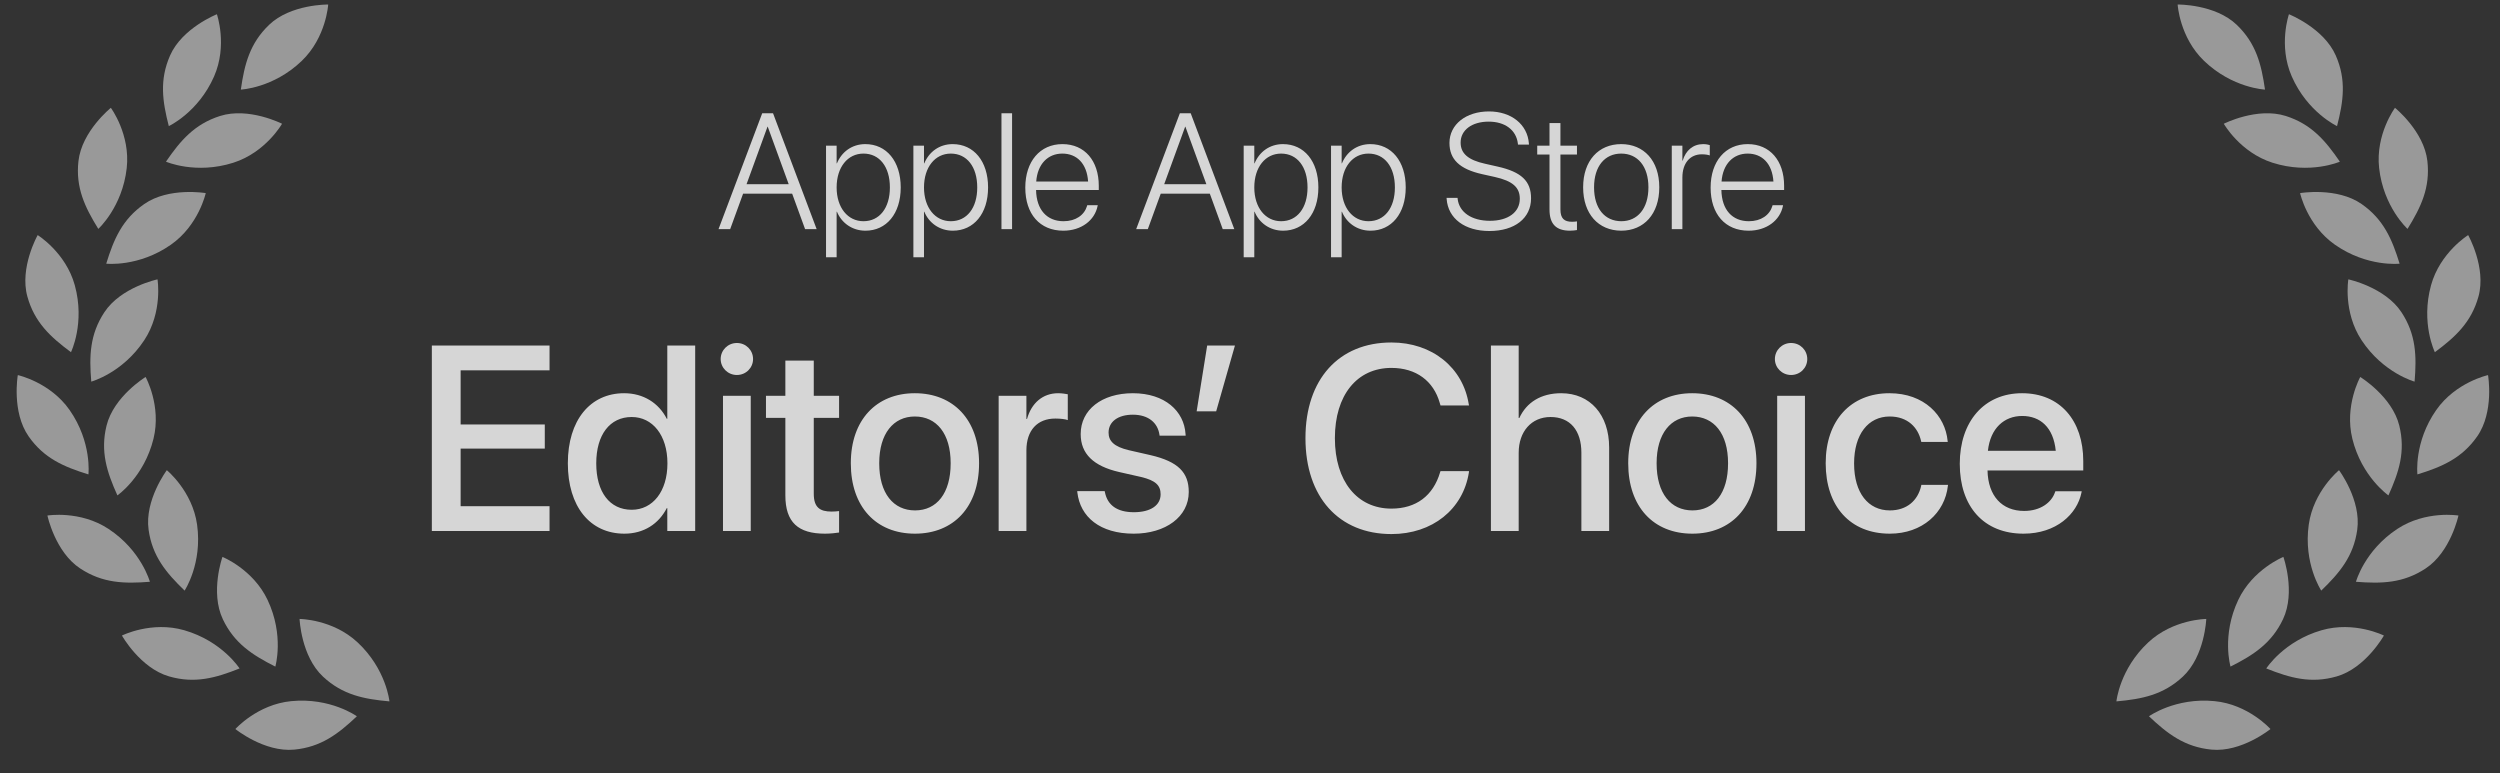 <svg width="152" height="47" viewBox="0 0 152 47" fill="none" xmlns="http://www.w3.org/2000/svg">
<rect x="0" y="0" width="152" height="47" fill="#333333" stroke="none"/>
<g opacity="0.5">
<path fill-rule="evenodd" clip-rule="evenodd" d="M23.678 42.644C23.678 42.644 23.488 40.685 21.737 39.053C20.222 37.642 18.214 37.632 18.214 37.632C18.214 37.632 18.301 39.894 19.641 41.141C20.828 42.247 22.115 42.504 23.678 42.644Z" fill="white"/>
<path fill-rule="evenodd" clip-rule="evenodd" d="M21.698 43.55C21.698 43.55 20.097 42.397 17.71 42.629C15.646 42.829 14.311 44.325 14.311 44.325C14.311 44.325 16.074 45.754 17.899 45.576C19.517 45.419 20.561 44.626 21.698 43.55Z" fill="white"/>
<path fill-rule="evenodd" clip-rule="evenodd" d="M16.74 40.529C16.74 40.529 17.292 38.639 16.27 36.478C15.387 34.609 13.525 33.86 13.525 33.86C13.525 33.86 12.766 35.994 13.547 37.646C14.24 39.111 15.341 39.824 16.74 40.529Z" fill="white"/>
<path fill-rule="evenodd" clip-rule="evenodd" d="M14.565 40.642C14.565 40.642 13.505 38.982 11.201 38.318C9.209 37.743 7.414 38.641 7.414 38.641C7.414 38.641 8.521 40.618 10.283 41.126C11.844 41.575 13.109 41.224 14.565 40.642Z" fill="white"/>
<path fill-rule="evenodd" clip-rule="evenodd" d="M11.224 35.908C11.224 35.908 12.314 34.267 11.983 31.901C11.698 29.855 10.143 28.588 10.143 28.588C10.143 28.588 8.782 30.401 9.035 32.21C9.259 33.814 10.097 34.821 11.224 35.908Z" fill="white"/>
<path fill-rule="evenodd" clip-rule="evenodd" d="M9.113 35.372C9.113 35.372 8.596 33.472 6.595 32.156C4.864 31.018 2.883 31.344 2.883 31.344C2.883 31.344 3.349 33.56 4.88 34.565C6.237 35.457 7.549 35.496 9.113 35.372Z" fill="white"/>
<path fill-rule="evenodd" clip-rule="evenodd" d="M7.138 30.12C7.138 30.12 8.761 28.997 9.332 26.677C9.826 24.671 8.852 22.921 8.852 22.921C8.852 22.921 6.915 24.104 6.478 25.878C6.091 27.451 6.496 28.695 7.138 30.12Z" fill="white"/>
<path fill-rule="evenodd" clip-rule="evenodd" d="M5.376 28.844C5.376 28.844 5.602 26.889 4.231 24.929C3.046 23.234 1.083 22.806 1.083 22.806C1.083 22.806 0.695 25.037 1.743 26.535C2.673 27.863 3.878 28.383 5.376 28.844Z" fill="white"/>
<path fill-rule="evenodd" clip-rule="evenodd" d="M5.549 23.202C5.549 23.202 7.454 22.682 8.77 20.686C9.908 18.959 9.576 16.985 9.576 16.985C9.576 16.985 7.353 17.456 6.347 18.983C5.456 20.337 5.42 21.645 5.549 23.202Z" fill="white"/>
<path fill-rule="evenodd" clip-rule="evenodd" d="M4.315 21.413C4.315 21.413 5.182 19.645 4.547 17.341C3.998 15.35 2.291 14.294 2.291 14.294C2.291 14.294 1.177 16.267 1.664 18.028C2.095 19.59 3.057 20.48 4.315 21.413Z" fill="white"/>
<path fill-rule="evenodd" clip-rule="evenodd" d="M6.459 16.032C6.459 16.032 8.422 16.252 10.386 14.881C12.085 13.696 12.509 11.741 12.509 11.741C12.509 11.741 10.269 11.359 8.768 12.407C7.436 13.336 6.918 14.538 6.459 16.032Z" fill="white"/>
<path fill-rule="evenodd" clip-rule="evenodd" d="M5.977 13.916C5.977 13.916 7.44 12.593 7.705 10.219C7.934 8.166 6.74 6.556 6.74 6.556C6.74 6.556 4.972 7.979 4.77 9.795C4.591 11.404 5.154 12.586 5.977 13.916Z" fill="white"/>
<path fill-rule="evenodd" clip-rule="evenodd" d="M10.091 9.83C10.091 9.83 11.9 10.621 14.184 9.894C16.16 9.265 17.148 7.524 17.148 7.524C17.148 7.524 15.123 6.496 13.377 7.052C11.829 7.546 10.975 8.539 10.091 9.83Z" fill="white"/>
<path fill-rule="evenodd" clip-rule="evenodd" d="M10.263 7.667C10.263 7.667 12.054 6.837 13.015 4.649C13.846 2.756 13.187 0.866 13.187 0.866C13.187 0.866 11.075 1.701 10.34 3.375C9.689 4.859 9.874 6.154 10.263 7.667Z" fill="white"/>
<path fill-rule="evenodd" clip-rule="evenodd" d="M14.643 5.447C14.643 5.447 16.616 5.362 18.344 3.705C19.838 2.272 19.954 0.275 19.954 0.275C19.954 0.275 17.681 0.243 16.361 1.51C15.19 2.633 14.864 3.9 14.643 5.447Z" fill="white"/>
</g>
<g opacity="0.8" clip-path="url(#clip0)">
<path d="M43.686 13.933H44.394L45.18 11.775H48.163L48.95 13.933H49.653L47.001 6.887H46.342L43.686 13.933ZM46.664 7.703H46.679L47.953 11.199H45.39L46.664 7.703ZM50.223 15.642H50.867V12.873H50.887C51.165 13.552 51.81 14.026 52.62 14.026C53.895 14.026 54.764 12.991 54.764 11.399V11.394C54.764 9.807 53.9 8.762 52.611 8.762C51.795 8.762 51.17 9.241 50.887 9.929H50.867V8.855H50.223V15.642ZM52.498 13.45C51.546 13.45 50.867 12.624 50.867 11.399V11.394C50.867 10.164 51.541 9.338 52.498 9.338C53.475 9.338 54.105 10.139 54.105 11.394V11.399C54.105 12.644 53.475 13.45 52.498 13.45ZM55.534 15.642H56.179V12.873H56.198C56.477 13.552 57.121 14.026 57.932 14.026C59.206 14.026 60.075 12.991 60.075 11.399V11.394C60.075 9.807 59.211 8.762 57.922 8.762C57.106 8.762 56.481 9.241 56.198 9.929H56.179V8.855H55.534V15.642ZM57.809 13.45C56.857 13.45 56.179 12.624 56.179 11.399V11.394C56.179 10.164 56.852 9.338 57.809 9.338C58.786 9.338 59.416 10.139 59.416 11.394V11.399C59.416 12.644 58.786 13.45 57.809 13.45ZM60.889 13.933H61.534V6.887H60.889V13.933ZM64.648 14.026C65.747 14.026 66.557 13.396 66.733 12.527L66.743 12.478H66.103L66.093 12.522C65.927 13.074 65.41 13.45 64.663 13.45C63.662 13.45 63.012 12.761 62.993 11.55H66.806V11.296C66.806 9.778 65.952 8.762 64.594 8.762C63.237 8.762 62.338 9.812 62.338 11.404V11.409C62.338 13.015 63.222 14.026 64.648 14.026ZM64.589 9.338C65.459 9.338 66.084 9.929 66.157 11.038H63.002C63.081 9.959 63.725 9.338 64.589 9.338ZM69.079 13.933H69.787L70.573 11.775H73.557L74.343 13.933H75.046L72.395 6.887H71.735L69.079 13.933ZM72.058 7.703H72.072L73.347 11.199H70.783L72.058 7.703ZM75.616 15.642H76.261V12.873H76.28C76.558 13.552 77.203 14.026 78.013 14.026C79.288 14.026 80.157 12.991 80.157 11.399V11.394C80.157 9.807 79.293 8.762 78.004 8.762C77.188 8.762 76.563 9.241 76.28 9.929H76.261V8.855H75.616V15.642ZM77.891 13.45C76.939 13.45 76.261 12.624 76.261 11.399V11.394C76.261 10.164 76.934 9.338 77.891 9.338C78.868 9.338 79.498 10.139 79.498 11.394V11.399C79.498 12.644 78.868 13.45 77.891 13.45ZM80.927 15.642H81.572V12.873H81.591C81.87 13.552 82.514 14.026 83.325 14.026C84.599 14.026 85.468 12.991 85.468 11.399V11.394C85.468 9.807 84.604 8.762 83.315 8.762C82.5 8.762 81.875 9.241 81.591 9.929H81.572V8.855H80.927V15.642ZM83.203 13.45C82.251 13.45 81.572 12.624 81.572 11.399V11.394C81.572 10.164 82.246 9.338 83.203 9.338C84.179 9.338 84.809 10.139 84.809 11.394V11.399C84.809 12.644 84.179 13.45 83.203 13.45ZM90.554 14.045C92.102 14.045 93.088 13.264 93.088 12.058V12.053C93.088 11.013 92.502 10.452 91.057 10.129L90.285 9.954C89.265 9.729 88.806 9.329 88.806 8.674V8.665C88.806 7.908 89.494 7.395 90.51 7.395C91.506 7.395 92.185 7.903 92.287 8.728L92.292 8.791H92.961L92.956 8.723C92.873 7.566 91.887 6.775 90.529 6.775C89.133 6.775 88.132 7.566 88.127 8.684V8.689C88.127 9.69 88.742 10.281 90.11 10.588L90.881 10.759C91.965 11.003 92.404 11.389 92.404 12.082V12.087C92.404 12.903 91.692 13.425 90.588 13.425C89.475 13.425 88.723 12.908 88.625 12.097L88.62 12.029H87.951L87.956 12.097C88.044 13.289 89.06 14.045 90.554 14.045ZM95.455 14.026C95.611 14.026 95.777 14.006 95.88 13.987V13.46C95.807 13.469 95.704 13.484 95.587 13.484C95.113 13.484 94.874 13.293 94.874 12.732V9.397H95.88V8.855H94.874V7.483H94.21V8.855H93.463V9.397H94.21V12.742C94.21 13.63 94.62 14.026 95.455 14.026ZM98.569 14.026C99.951 14.026 100.884 13.01 100.884 11.394V11.384C100.884 9.768 99.946 8.762 98.569 8.762C97.187 8.762 96.255 9.773 96.255 11.384V11.394C96.255 13.005 97.182 14.021 98.569 14.026ZM98.574 13.45C97.573 13.445 96.919 12.683 96.919 11.394V11.384C96.919 10.105 97.578 9.338 98.569 9.338C99.56 9.338 100.224 10.1 100.224 11.384V11.394C100.224 12.678 99.565 13.45 98.574 13.45ZM101.644 13.933H102.289V10.789C102.289 9.929 102.748 9.382 103.47 9.382C103.69 9.382 103.871 9.416 103.954 9.451V8.821C103.876 8.796 103.724 8.762 103.553 8.762C102.938 8.762 102.489 9.148 102.308 9.768H102.289V8.855H101.644V13.933ZM106.316 14.026C107.414 14.026 108.225 13.396 108.401 12.527L108.41 12.478H107.771L107.761 12.522C107.595 13.074 107.077 13.45 106.33 13.45C105.329 13.45 104.68 12.761 104.66 11.55H108.474V11.296C108.474 9.778 107.619 8.762 106.262 8.762C104.905 8.762 104.006 9.812 104.006 11.404V11.409C104.006 13.015 104.89 14.026 106.316 14.026ZM106.257 9.338C107.126 9.338 107.751 9.929 107.825 11.038H104.67C104.748 9.959 105.393 9.338 106.257 9.338Z" fill="white"/>
<path d="M26.256 32.283H33.412V30.776H28.006V27.276H33.123V25.807H28.006V22.518H33.412V21.01H26.256V32.283ZM37.962 32.447C39.142 32.447 40.048 31.854 40.541 30.893H40.572V32.283H42.267V21.01H40.572V25.463H40.541C40.048 24.494 39.111 23.908 37.947 23.908C35.884 23.908 34.525 25.549 34.525 28.166V28.174C34.525 30.791 35.869 32.447 37.962 32.447ZM38.408 30.994C37.072 30.994 36.252 29.924 36.252 28.174V28.166C36.252 26.432 37.08 25.354 38.408 25.354C39.673 25.354 40.58 26.463 40.58 28.166V28.174C40.58 29.885 39.681 30.994 38.408 30.994ZM44.802 22.799C45.356 22.799 45.786 22.362 45.786 21.83C45.786 21.291 45.356 20.854 44.802 20.854C44.255 20.854 43.817 21.291 43.817 21.83C43.817 22.362 44.255 22.799 44.802 22.799ZM43.958 32.283H45.645V24.065H43.958V32.283ZM50.157 32.447C50.5 32.447 50.821 32.408 51.016 32.377V31.073C50.891 31.088 50.743 31.104 50.563 31.104C49.852 31.104 49.477 30.854 49.477 30.018V25.408H51.016V24.065H49.477V21.924H47.75V24.065H46.571V25.408H47.75V30.119C47.75 31.76 48.532 32.447 50.157 32.447ZM55.629 32.447C57.98 32.447 59.527 30.823 59.527 28.174V28.158C59.527 25.526 57.965 23.908 55.621 23.908C53.285 23.908 51.73 25.533 51.73 28.158V28.174C51.73 30.815 53.269 32.447 55.629 32.447ZM55.636 31.033C54.316 31.033 53.457 29.994 53.457 28.174V28.158C53.457 26.362 54.324 25.323 55.621 25.323C56.941 25.323 57.8 26.362 57.8 28.158V28.174C57.8 29.987 56.957 31.033 55.636 31.033ZM60.718 32.283H62.405V27.385C62.405 26.158 63.077 25.448 64.163 25.448C64.491 25.448 64.788 25.487 64.921 25.541V23.971C64.788 23.948 64.577 23.908 64.335 23.908C63.398 23.908 62.71 24.51 62.444 25.471H62.405V24.065H60.718V32.283ZM68.932 32.447C70.87 32.447 72.276 31.416 72.276 29.916V29.908C72.276 28.729 71.635 28.065 69.956 27.674L68.62 27.369C67.737 27.158 67.401 26.815 67.401 26.307V26.299C67.401 25.643 67.971 25.213 68.877 25.213C69.831 25.213 70.393 25.713 70.495 26.432L70.502 26.487H72.088L72.081 26.393C71.995 24.994 70.823 23.908 68.877 23.908C66.987 23.908 65.706 24.916 65.706 26.385V26.393C65.706 27.588 66.479 28.338 68.041 28.698L69.385 29.002C70.268 29.213 70.565 29.518 70.565 30.049V30.057C70.565 30.721 69.956 31.143 68.94 31.143C67.901 31.143 67.338 30.698 67.182 29.94L67.166 29.862H65.495L65.502 29.932C65.674 31.432 66.877 32.447 68.932 32.447ZM72.756 25.01H73.943L75.084 21.01H73.396L72.756 25.01ZM84.598 32.471C87.091 32.471 88.958 30.963 89.309 28.721L89.317 28.643H87.583L87.559 28.713C87.137 30.143 86.098 30.924 84.598 30.924C82.512 30.924 81.161 29.252 81.161 26.643V26.635C81.161 24.026 82.504 22.369 84.598 22.369C86.114 22.369 87.161 23.174 87.536 24.494L87.583 24.651H89.317L89.301 24.58C88.95 22.354 87.083 20.823 84.598 20.823C81.403 20.823 79.372 23.057 79.372 26.635V26.643C79.372 30.221 81.403 32.471 84.598 32.471ZM90.648 32.283H92.336V27.526C92.336 26.244 93.109 25.354 94.273 25.354C95.461 25.354 96.148 26.166 96.148 27.526V32.283H97.836V27.205C97.836 25.221 96.68 23.908 94.922 23.908C93.695 23.908 92.812 24.463 92.375 25.416H92.336V21.01H90.648V32.283ZM102.894 32.447C105.245 32.447 106.792 30.823 106.792 28.174V28.158C106.792 25.526 105.23 23.908 102.886 23.908C100.55 23.908 98.996 25.533 98.996 28.158V28.174C98.996 30.815 100.535 32.447 102.894 32.447ZM102.902 31.033C101.581 31.033 100.722 29.994 100.722 28.174V28.158C100.722 26.362 101.589 25.323 102.886 25.323C104.206 25.323 105.066 26.362 105.066 28.158V28.174C105.066 29.987 104.222 31.033 102.902 31.033ZM108.897 22.799C109.452 22.799 109.882 22.362 109.882 21.83C109.882 21.291 109.452 20.854 108.897 20.854C108.35 20.854 107.913 21.291 107.913 21.83C107.913 22.362 108.35 22.799 108.897 22.799ZM108.053 32.283H109.741V24.065H108.053V32.283ZM114.9 32.447C116.877 32.447 118.252 31.182 118.432 29.533L118.44 29.479H116.815L116.807 29.541C116.604 30.432 115.94 31.033 114.9 31.033C113.596 31.033 112.729 29.979 112.729 28.182V28.174C112.729 26.416 113.58 25.323 114.893 25.323C115.994 25.323 116.619 26.002 116.799 26.807L116.815 26.869H118.424L118.416 26.815C118.275 25.268 116.994 23.908 114.877 23.908C112.533 23.908 111.002 25.557 111.002 28.158V28.166C111.002 30.799 112.502 32.447 114.9 32.447ZM123.029 32.447C125.021 32.447 126.287 31.26 126.552 29.955L126.568 29.869H124.966L124.943 29.932C124.732 30.549 124.068 31.065 123.068 31.065C121.724 31.065 120.873 30.158 120.841 28.604H126.662V28.033C126.662 25.565 125.248 23.908 122.943 23.908C120.638 23.908 119.154 25.627 119.154 28.198V28.205C119.154 30.799 120.615 32.447 123.029 32.447ZM122.951 25.291C124.052 25.291 124.849 25.987 124.99 27.408H120.865C121.013 26.033 121.857 25.291 122.951 25.291Z" fill="white"/>
</g>
<g opacity="0.5">
<path fill-rule="evenodd" clip-rule="evenodd" d="M128.678 42.644C128.678 42.644 128.867 40.685 130.618 39.053C132.133 37.642 134.141 37.632 134.141 37.632C134.141 37.632 134.054 39.894 132.715 41.141C131.527 42.247 130.24 42.504 128.678 42.644Z" fill="white"/>
<path fill-rule="evenodd" clip-rule="evenodd" d="M130.657 43.55C130.657 43.55 132.259 42.397 134.645 42.629C136.709 42.829 138.044 44.325 138.044 44.325C138.044 44.325 136.281 45.754 134.456 45.576C132.838 45.419 131.794 44.626 130.657 43.55Z" fill="white"/>
<path fill-rule="evenodd" clip-rule="evenodd" d="M135.615 40.529C135.615 40.529 135.063 38.639 136.085 36.478C136.968 34.609 138.83 33.86 138.83 33.86C138.83 33.86 139.589 35.994 138.808 37.646C138.115 39.111 137.014 39.824 135.615 40.529Z" fill="white"/>
<path fill-rule="evenodd" clip-rule="evenodd" d="M137.79 40.642C137.79 40.642 138.85 38.982 141.154 38.318C143.146 37.743 144.941 38.641 144.941 38.641C144.941 38.641 143.834 40.618 142.073 41.126C140.511 41.575 139.246 41.224 137.79 40.642Z" fill="white"/>
<path fill-rule="evenodd" clip-rule="evenodd" d="M141.132 35.908C141.132 35.908 140.041 34.267 140.372 31.901C140.657 29.855 142.212 28.588 142.212 28.588C142.212 28.588 143.573 30.401 143.32 32.21C143.096 33.814 142.258 34.821 141.132 35.908Z" fill="white"/>
<path fill-rule="evenodd" clip-rule="evenodd" d="M143.242 35.372C143.242 35.372 143.759 33.472 145.76 32.156C147.491 31.018 149.473 31.344 149.473 31.344C149.473 31.344 149.006 33.56 147.475 34.565C146.119 35.457 144.806 35.496 143.242 35.372Z" fill="white"/>
<path fill-rule="evenodd" clip-rule="evenodd" d="M145.217 30.12C145.217 30.12 143.594 28.997 143.023 26.677C142.529 24.671 143.503 22.921 143.503 22.921C143.503 22.921 145.441 24.104 145.877 25.878C146.264 27.451 145.859 28.695 145.217 30.12Z" fill="white"/>
<path fill-rule="evenodd" clip-rule="evenodd" d="M146.979 28.844C146.979 28.844 146.754 26.889 148.124 24.929C149.309 23.234 151.272 22.806 151.272 22.806C151.272 22.806 151.661 25.037 150.612 26.535C149.682 27.863 148.477 28.383 146.979 28.844Z" fill="white"/>
<path fill-rule="evenodd" clip-rule="evenodd" d="M146.807 23.202C146.807 23.202 144.901 22.682 143.585 20.686C142.447 18.959 142.779 16.985 142.779 16.985C142.779 16.985 145.002 17.456 146.008 18.983C146.899 20.337 146.935 21.645 146.807 23.202Z" fill="white"/>
<path fill-rule="evenodd" clip-rule="evenodd" d="M148.04 21.413C148.04 21.413 147.173 19.645 147.808 17.341C148.357 15.35 150.064 14.294 150.064 14.294C150.064 14.294 151.178 16.267 150.691 18.028C150.26 19.59 149.298 20.48 148.04 21.413Z" fill="white"/>
<path fill-rule="evenodd" clip-rule="evenodd" d="M145.896 16.032C145.896 16.032 143.933 16.252 141.969 14.881C140.27 13.696 139.846 11.741 139.846 11.741C139.846 11.741 142.086 11.359 143.588 12.407C144.919 13.336 145.437 14.538 145.896 16.032Z" fill="white"/>
<path fill-rule="evenodd" clip-rule="evenodd" d="M146.378 13.916C146.378 13.916 144.916 12.593 144.651 10.219C144.422 8.166 145.615 6.556 145.615 6.556C145.615 6.556 147.383 7.979 147.585 9.795C147.764 11.404 147.201 12.586 146.378 13.916Z" fill="white"/>
<path fill-rule="evenodd" clip-rule="evenodd" d="M142.264 9.83C142.264 9.83 140.455 10.621 138.17 9.894C136.195 9.265 135.207 7.524 135.207 7.524C135.207 7.524 137.232 6.496 138.978 7.052C140.526 7.546 141.38 8.539 142.264 9.83Z" fill="white"/>
<path fill-rule="evenodd" clip-rule="evenodd" d="M142.092 7.667C142.092 7.667 140.301 6.837 139.34 4.649C138.509 2.756 139.168 0.866 139.168 0.866C139.168 0.866 141.281 1.701 142.015 3.375C142.666 4.859 142.481 6.154 142.092 7.667Z" fill="white"/>
<path fill-rule="evenodd" clip-rule="evenodd" d="M137.712 5.447C137.712 5.447 135.739 5.362 134.011 3.705C132.517 2.272 132.401 0.275 132.401 0.275C132.401 0.275 134.674 0.243 135.995 1.51C137.165 2.633 137.491 3.9 137.712 5.447Z" fill="white"/>
</g>
<defs>
<clipPath id="clip0">
<rect width="105" height="34" fill="white" transform="translate(23.678 5.933)"/>
</clipPath>
</defs>
</svg>
